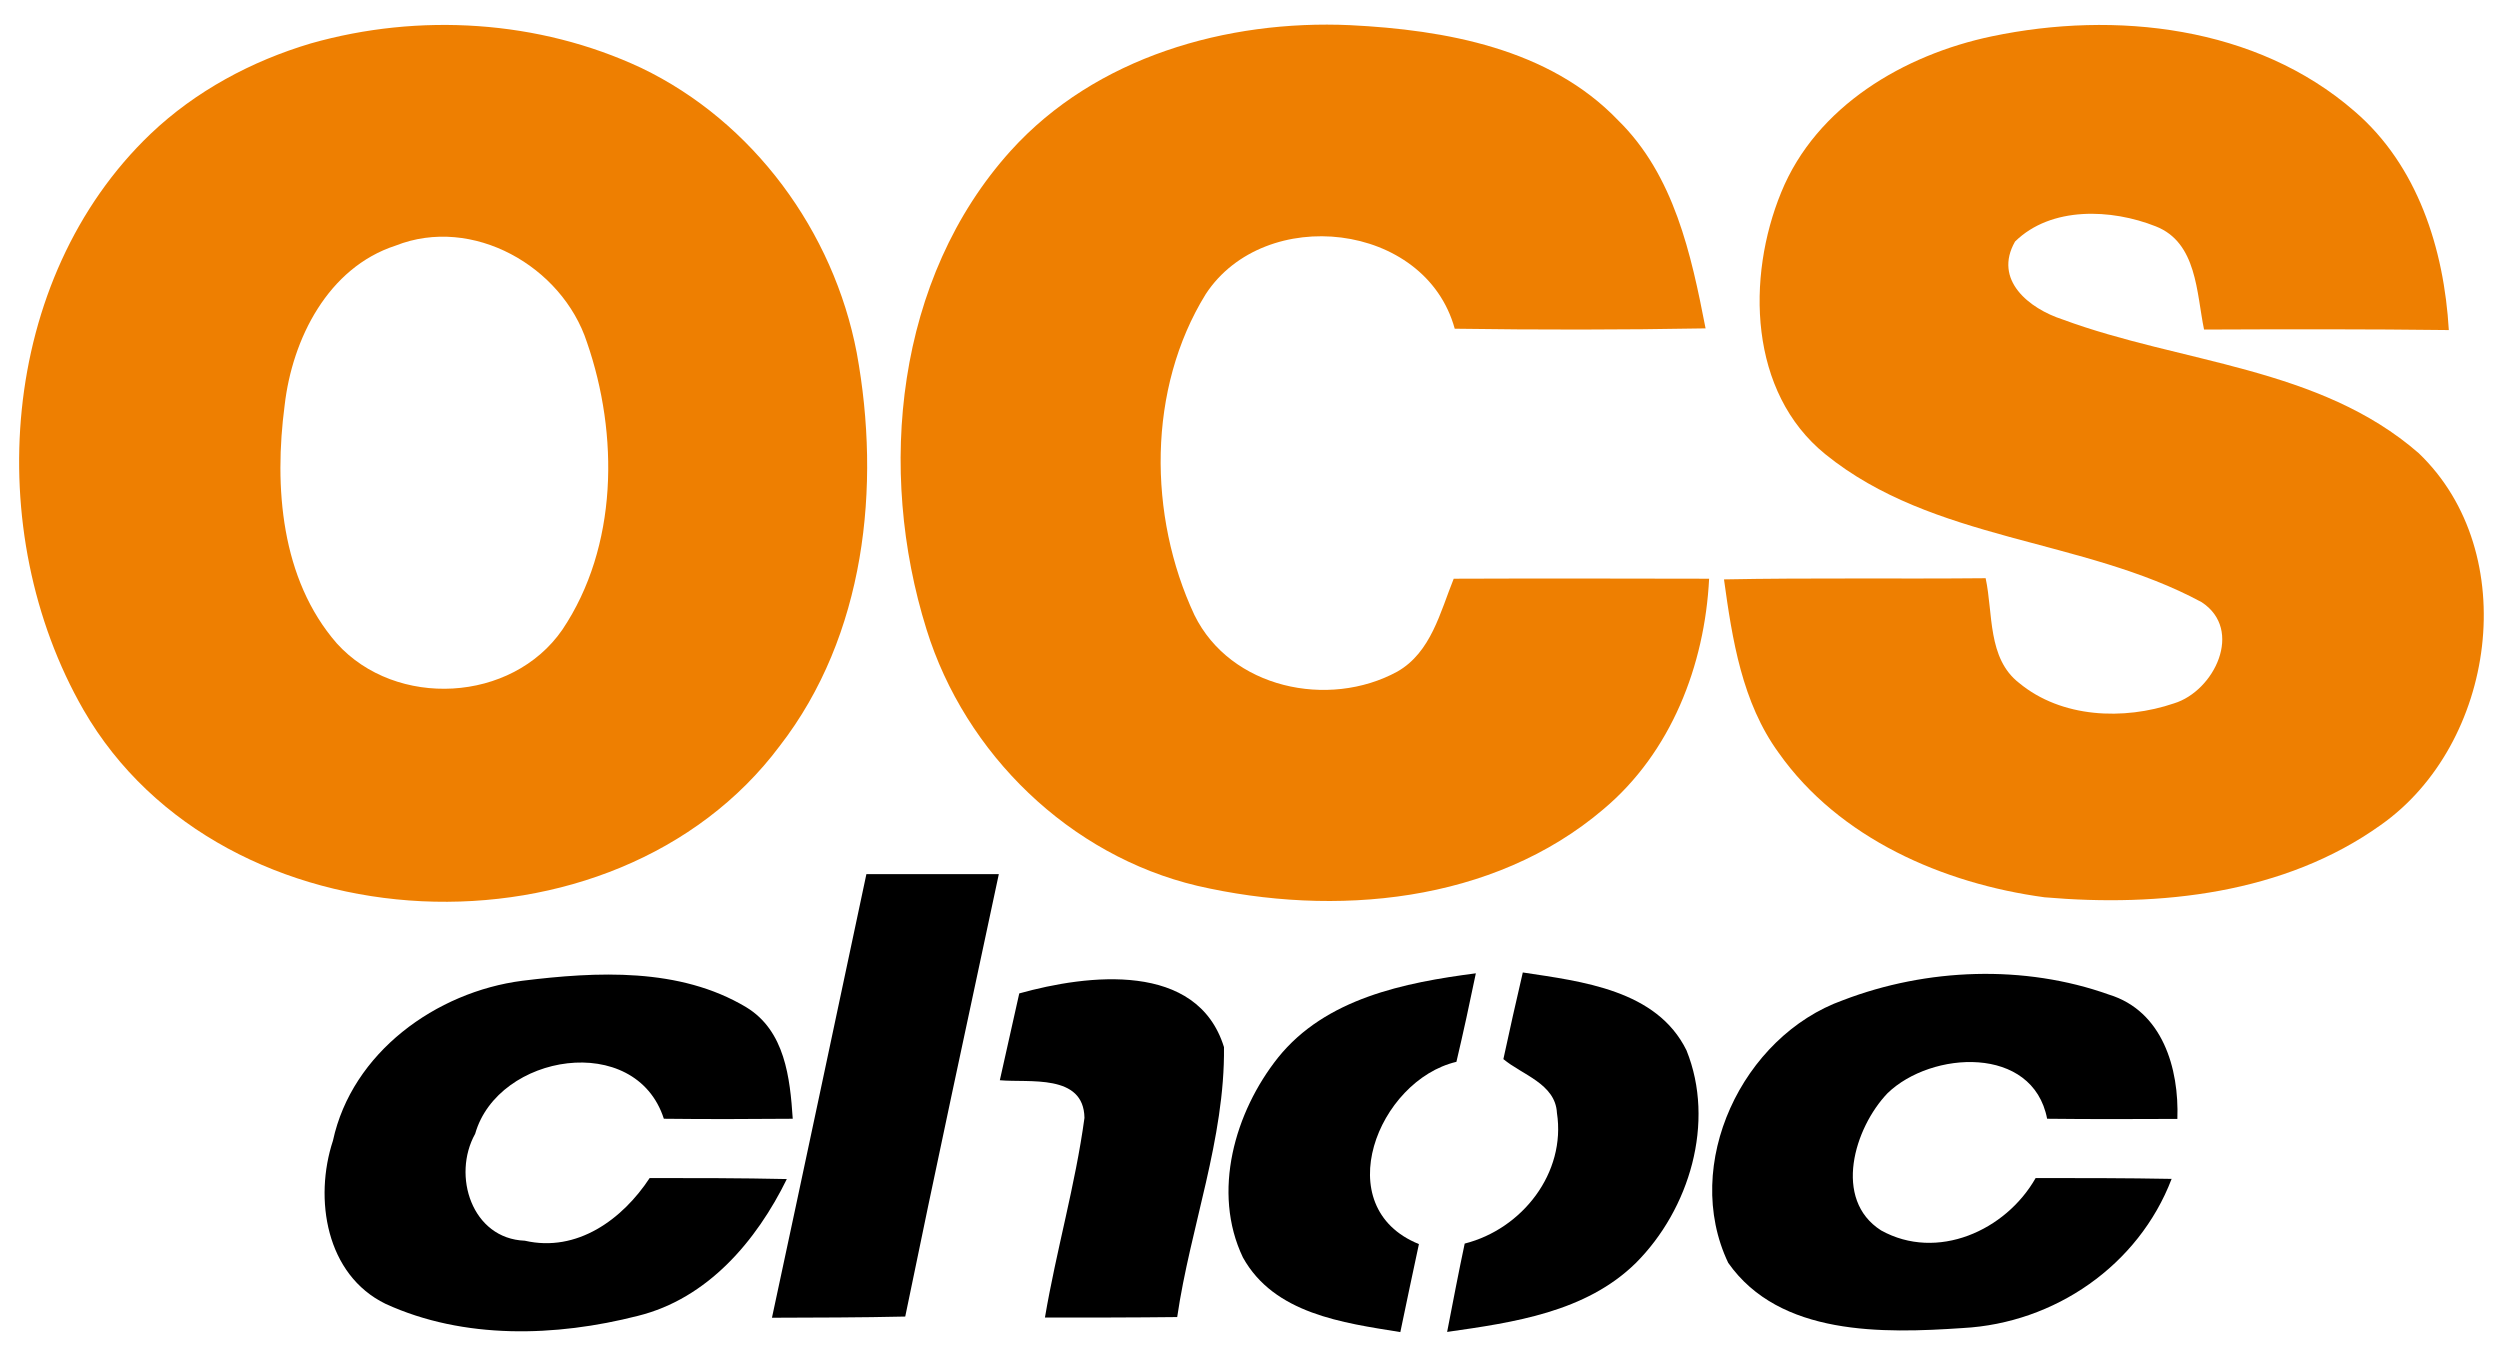<?xml version="1.0" encoding="UTF-8"?>
<!DOCTYPE svg PUBLIC "-//W3C//DTD SVG 1.1//EN" "http://www.w3.org/Graphics/SVG/1.1/DTD/svg11.dtd">
<svg width="148pt" height="80pt" viewBox="0 0 148 80" version="1.1" xmlns="http://www.w3.org/2000/svg">
<g id="#ffffffff">
</g>
<g id="#ee7f01ff">
<path fill="#ee7f01" opacity="1.00" d=" M 18.40 2.57 C 24.81 0.75 31.90 1.18 37.96 4.02 C 44.59 7.20 49.35 13.70 50.72 20.89 C 52.17 28.81 51.22 37.63 46.16 44.16 C 36.38 57.24 13.18 56.31 4.94 42.02 C -1.11 31.48 -0.07 16.51 8.92 7.92 C 11.58 5.39 14.90 3.61 18.40 2.57 M 23.42 14.54 C 19.42 15.84 17.30 20.06 16.85 24.00 C 16.22 28.80 16.62 34.28 19.94 38.09 C 23.44 41.96 30.30 41.61 33.29 37.28 C 36.59 32.37 36.64 25.73 34.75 20.27 C 33.28 15.76 27.97 12.74 23.42 14.54 Z"/>
<path fill="#ee7f01" opacity="1.00" d=" M 59.84 8.92 C 64.86 3.37 72.63 1.16 79.93 1.49 C 85.56 1.77 91.72 2.87 95.79 7.12 C 99.11 10.37 100.12 15.06 100.97 19.44 C 96.02 19.53 91.07 19.53 86.12 19.46 C 84.38 13.12 74.87 12.09 71.38 17.41 C 67.92 23.01 67.96 30.53 70.71 36.41 C 72.84 40.75 78.65 41.98 82.72 39.76 C 84.72 38.62 85.26 36.24 86.06 34.26 C 91.10 34.24 96.14 34.25 101.18 34.26 C 100.92 39.39 98.93 44.54 94.93 47.90 C 88.38 53.48 78.99 54.31 70.88 52.44 C 63.33 50.65 57.14 44.64 54.85 37.26 C 51.90 27.83 53.02 16.47 59.84 8.92 Z"/>
<path fill="#ee7f01" opacity="1.00" d=" M 105.45 11.38 C 107.53 6.28 112.72 3.24 117.92 2.15 C 125.22 0.62 133.58 1.54 139.38 6.58 C 143.13 9.79 144.69 14.75 144.97 19.54 C 140.14 19.48 135.31 19.49 130.48 19.51 C 130.03 17.34 130.07 14.36 127.62 13.40 C 125.00 12.36 121.43 12.20 119.29 14.30 C 117.99 16.58 120.13 18.27 122.10 18.91 C 129.12 21.51 137.32 21.71 143.19 26.83 C 149.37 32.75 147.74 44.06 140.94 48.84 C 135.24 52.92 127.85 53.71 121.04 53.12 C 115.04 52.31 108.88 49.64 105.30 44.57 C 103.13 41.59 102.55 37.86 102.06 34.30 C 107.22 34.20 112.39 34.28 117.55 34.23 C 118.00 36.32 117.65 38.97 119.53 40.43 C 122.04 42.51 125.73 42.65 128.70 41.64 C 131.09 40.91 132.84 37.29 130.34 35.65 C 123.29 31.84 114.45 32.07 108.06 26.89 C 103.53 23.22 103.38 16.42 105.45 11.38 Z"/>
</g>
<g id="#000000ff">
<path fill="#000000" opacity="1.00" d=" M 51.29 51.75 C 53.90 51.75 56.52 51.75 59.13 51.75 C 57.27 60.48 55.38 69.20 53.59 77.94 C 50.96 78.00 48.33 78.00 45.70 78.01 C 47.58 69.26 49.43 60.50 51.29 51.75 Z"/>
<path fill="#000000" opacity="1.00" d=" M 19.71 67.53 C 20.84 62.31 25.81 58.72 30.93 58.06 C 35.32 57.52 40.23 57.26 44.18 59.63 C 46.47 61.02 46.77 63.81 46.93 66.23 C 44.39 66.25 41.84 66.26 39.30 66.23 C 37.63 61.04 29.48 62.37 28.13 67.12 C 26.75 69.59 27.93 73.33 31.07 73.45 C 34.16 74.16 36.85 72.19 38.46 69.74 C 41.17 69.74 43.87 69.74 46.58 69.80 C 44.78 73.47 41.89 76.88 37.76 77.90 C 32.91 79.14 27.46 79.31 22.83 77.19 C 19.29 75.47 18.58 70.96 19.71 67.53 Z"/>
<path fill="#000000" opacity="1.00" d=" M 60.34 58.81 C 64.39 57.68 70.88 56.89 72.46 61.99 C 72.52 67.42 70.47 72.63 69.69 77.97 C 67.08 78.00 64.47 78.00 61.86 78.00 C 62.53 74.04 63.66 70.16 64.20 66.18 C 64.16 63.54 60.92 64.11 59.19 63.95 C 59.57 62.24 59.96 60.52 60.34 58.81 Z"/>
<path fill="#000000" opacity="1.00" d=" M 75.66 62.61 C 78.48 59.10 83.14 58.17 87.37 57.62 C 87.01 59.37 86.63 61.12 86.22 62.86 C 81.57 63.96 78.60 71.47 84.00 73.65 C 83.63 75.38 83.26 77.12 82.90 78.86 C 79.50 78.31 75.43 77.78 73.58 74.44 C 71.73 70.57 73.10 65.83 75.66 62.61 Z"/>
<path fill="#000000" opacity="1.00" d=" M 90.15 57.57 C 93.64 58.10 98.08 58.60 99.84 62.18 C 101.56 66.44 100.02 71.59 96.84 74.77 C 93.88 77.68 89.60 78.29 85.67 78.85 C 86.01 77.10 86.34 75.36 86.71 73.62 C 90.11 72.76 92.72 69.44 92.17 65.88 C 92.08 64.16 90.11 63.63 89.00 62.70 C 89.37 60.99 89.75 59.28 90.15 57.57 Z"/>
<path fill="#000000" opacity="1.00" d=" M 109.11 59.21 C 114.06 57.31 119.84 57.09 124.85 58.88 C 128.02 59.85 129.01 63.25 128.90 66.24 C 126.33 66.25 123.76 66.26 121.19 66.23 C 120.35 61.86 114.34 62.20 111.74 64.72 C 109.78 66.77 108.49 71.01 111.36 72.84 C 114.67 74.68 118.74 72.86 120.51 69.74 C 123.19 69.74 125.88 69.74 128.56 69.79 C 126.60 74.92 121.63 78.33 116.20 78.62 C 111.47 78.94 105.36 79.10 102.31 74.76 C 99.54 68.94 103.14 61.34 109.11 59.21 Z"/>
</g>
</svg>